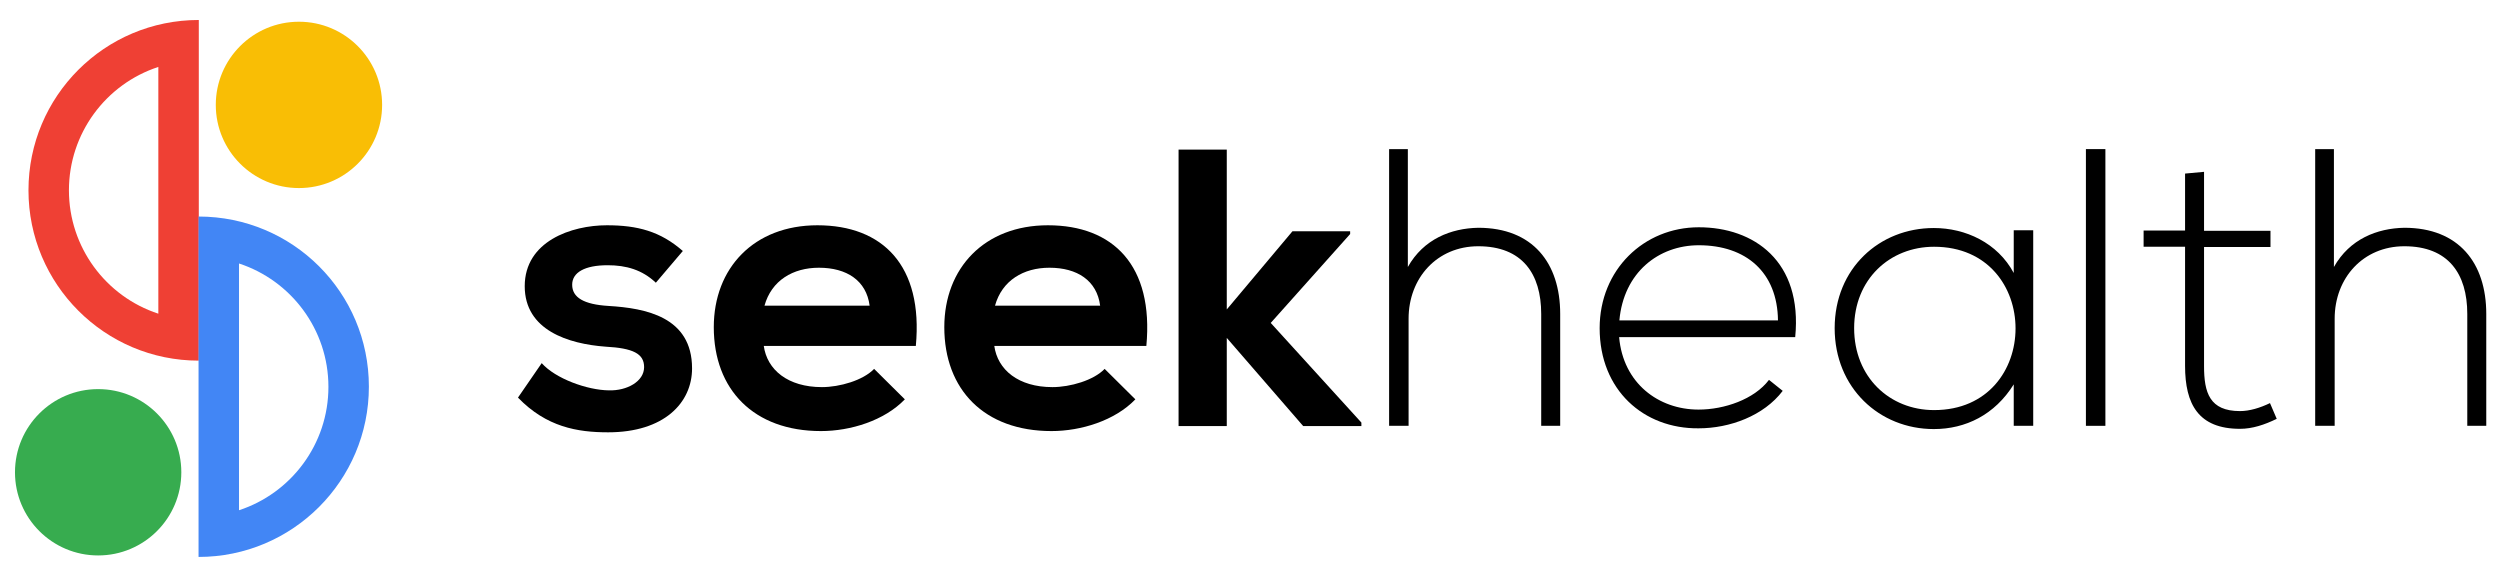 <svg width="1001" height="229" viewBox="0 0 1001 229" fill="none" xmlns="http://www.w3.org/2000/svg">
<path d="M262.6 113.2C257.1 108 250.7 106.2 243.3 106.2C234.1 106.2 229.1 109.1 229.1 114C229.1 119.1 233.7 121.9 243.7 122.5C258.4 123.4 277.1 126.8 277.1 147.5C277.1 161.3 265.9 173.1 243.5 173.1C231.2 173.1 218.8 171 207.4 159.2L216.9 145.4C222.4 151.6 235.1 156.2 243.8 156.3C251.1 156.5 257.9 152.7 257.9 147C257.9 141.6 253.5 139.4 242.4 138.8C227.7 137.7 210.1 132.3 210.1 114.6C210.1 96.6 228.8 90.2 243 90.2C255.2 90.2 264.4 92.6 273.4 100.5L262.6 113.2Z" fill="black"/>
<path d="M305.8 138.4C307.1 148.1 315.5 155 329.1 155C336.2 155 345.6 152.3 350 147.7L362.3 159.9C354.1 168.4 340.6 172.6 328.7 172.6C301.8 172.6 285.8 156 285.8 131C285.8 107.3 301.9 90.2 327.3 90.2C353.4 90.2 369.7 106.3 366.7 138.5H305.8V138.4ZM348.2 122.4C346.9 112.3 339 107.2 327.9 107.2C317.5 107.2 308.9 112.3 306.1 122.4H348.2Z" fill="black"/>
<path d="M398.1 138.4C399.4 148.1 407.8 155 421.4 155C428.5 155 437.9 152.3 442.3 147.7L454.6 159.9C446.4 168.4 432.9 172.6 421 172.6C394.1 172.6 378.1 156 378.1 131C378.1 107.3 394.2 90.2 419.6 90.2C445.7 90.2 462 106.3 459 138.5H398.1V138.4ZM440.5 122.4C439.2 112.3 431.3 107.2 420.2 107.2C409.8 107.2 401.2 112.3 398.4 122.4H440.5Z" fill="black"/>
<path d="M491.2 59.9V123.9L517.5 92.6H540.6V93.7L508.8 129.3L545.1 169.2V170.6H521.8L491.2 135.3V170.6H471.9V59.9H491.2Z" fill="black"/>
<path d="M563.7 59.7V106.9C570 95.7 581 91.4 591.9 91.2C613.7 91.2 624.7 105.3 624.7 125.7V170.5H617.1V125.7C617.1 109.6 609.5 98.6 591.9 98.6C575.4 98.6 564 111.3 564 127.6V170.5H556.2V59.7H563.7Z" fill="black"/>
<path d="M640.5 131.4C640.5 108 658.2 91 680.2 91C702.2 91 721.8 104.5 718.8 135H648.3C649.9 153.4 664 164 680.1 164C690.4 164 702.4 159.9 708.3 152.1L713.8 156.5C706.2 166.5 692.6 171.5 680.1 171.5C658.2 171.7 640.5 156.3 640.5 131.4ZM711.9 128.3C711.7 109 699.1 98.2 680.2 98.2C664.1 98.2 650.1 109.1 648.4 128.3H711.9Z" fill="black"/>
<path d="M814.1 92.3C814.1 118.4 814.1 144.4 814.1 170.5H806.3V153.9C798.7 166.1 787 171.8 774.3 171.8C752.5 171.8 734.6 155.3 734.6 131.4C734.6 107.5 752.5 91.3 774.3 91.3C787 91.3 799.8 97.2 806.3 109.3V92.2H814.1V92.3ZM742.4 131.4C742.4 151 756.6 164.2 774.4 164.2C817.9 164.2 817.9 98.8 774.4 98.8C756.7 98.8 742.4 111.8 742.4 131.4Z" fill="black"/>
<path d="M843 59.7V170.5H835.2V59.7H843Z" fill="black"/>
<path d="M882.5 68.8V92.4H909.1V98.9H882.5V146.6C882.5 157.2 884.7 164.6 896.9 164.6C900.7 164.6 905 163.3 908.9 161.4L911.6 167.7C906.7 170.1 901.8 171.7 896.9 171.7C880.3 171.7 874.9 161.9 874.9 146.5V98.8H858.3V92.3H874.9V69.5L882.5 68.8Z" fill="black"/>
<path d="M934.5 59.7V106.9C940.8 95.7 951.8 91.4 962.7 91.2C984.5 91.2 995.5 105.3 995.5 125.7V170.5H987.9V125.7C987.9 109.6 980.3 98.6 962.7 98.6C946.2 98.6 934.8 111.3 934.8 127.6V170.5H927V59.7H934.5Z" fill="black"/>
<path d="M11.4 76.2C11.4 113.8 41.9 144.4 79.6 144.4V8C41.9 8 11.4 38.5 11.4 76.2ZM63.4 125.6C42.3 118.7 27.6 98.9 27.6 76.2C27.6 53.5 42.3 33.7 63.4 26.8V125.6Z" fill="#EF4034"/>
<path d="M79.5 86.7V223C117.1 223 147.7 192.5 147.7 154.8C147.7 117.1 117.2 86.7 79.5 86.7ZM95.7 204.3V105.5C116.5 112.3 131.5 131.9 131.5 154.9C131.5 177.9 116.5 197.5 95.7 204.3Z" fill="#4286F5"/>
<path d="M119.7 75.3C138.091 75.3 153 60.391 153 42C153 23.609 138.091 8.7 119.7 8.7C101.309 8.7 86.4 23.609 86.4 42C86.4 60.391 101.309 75.3 119.7 75.3Z" fill="#F9BE05"/>
<path d="M39.3 222.4C57.691 222.4 72.6 207.491 72.6 189.1C72.6 170.709 57.691 155.8 39.3 155.8C20.909 155.8 6 170.709 6 189.1C6 207.491 20.909 222.4 39.3 222.4Z" fill="#37AC4F"/>
</svg>
